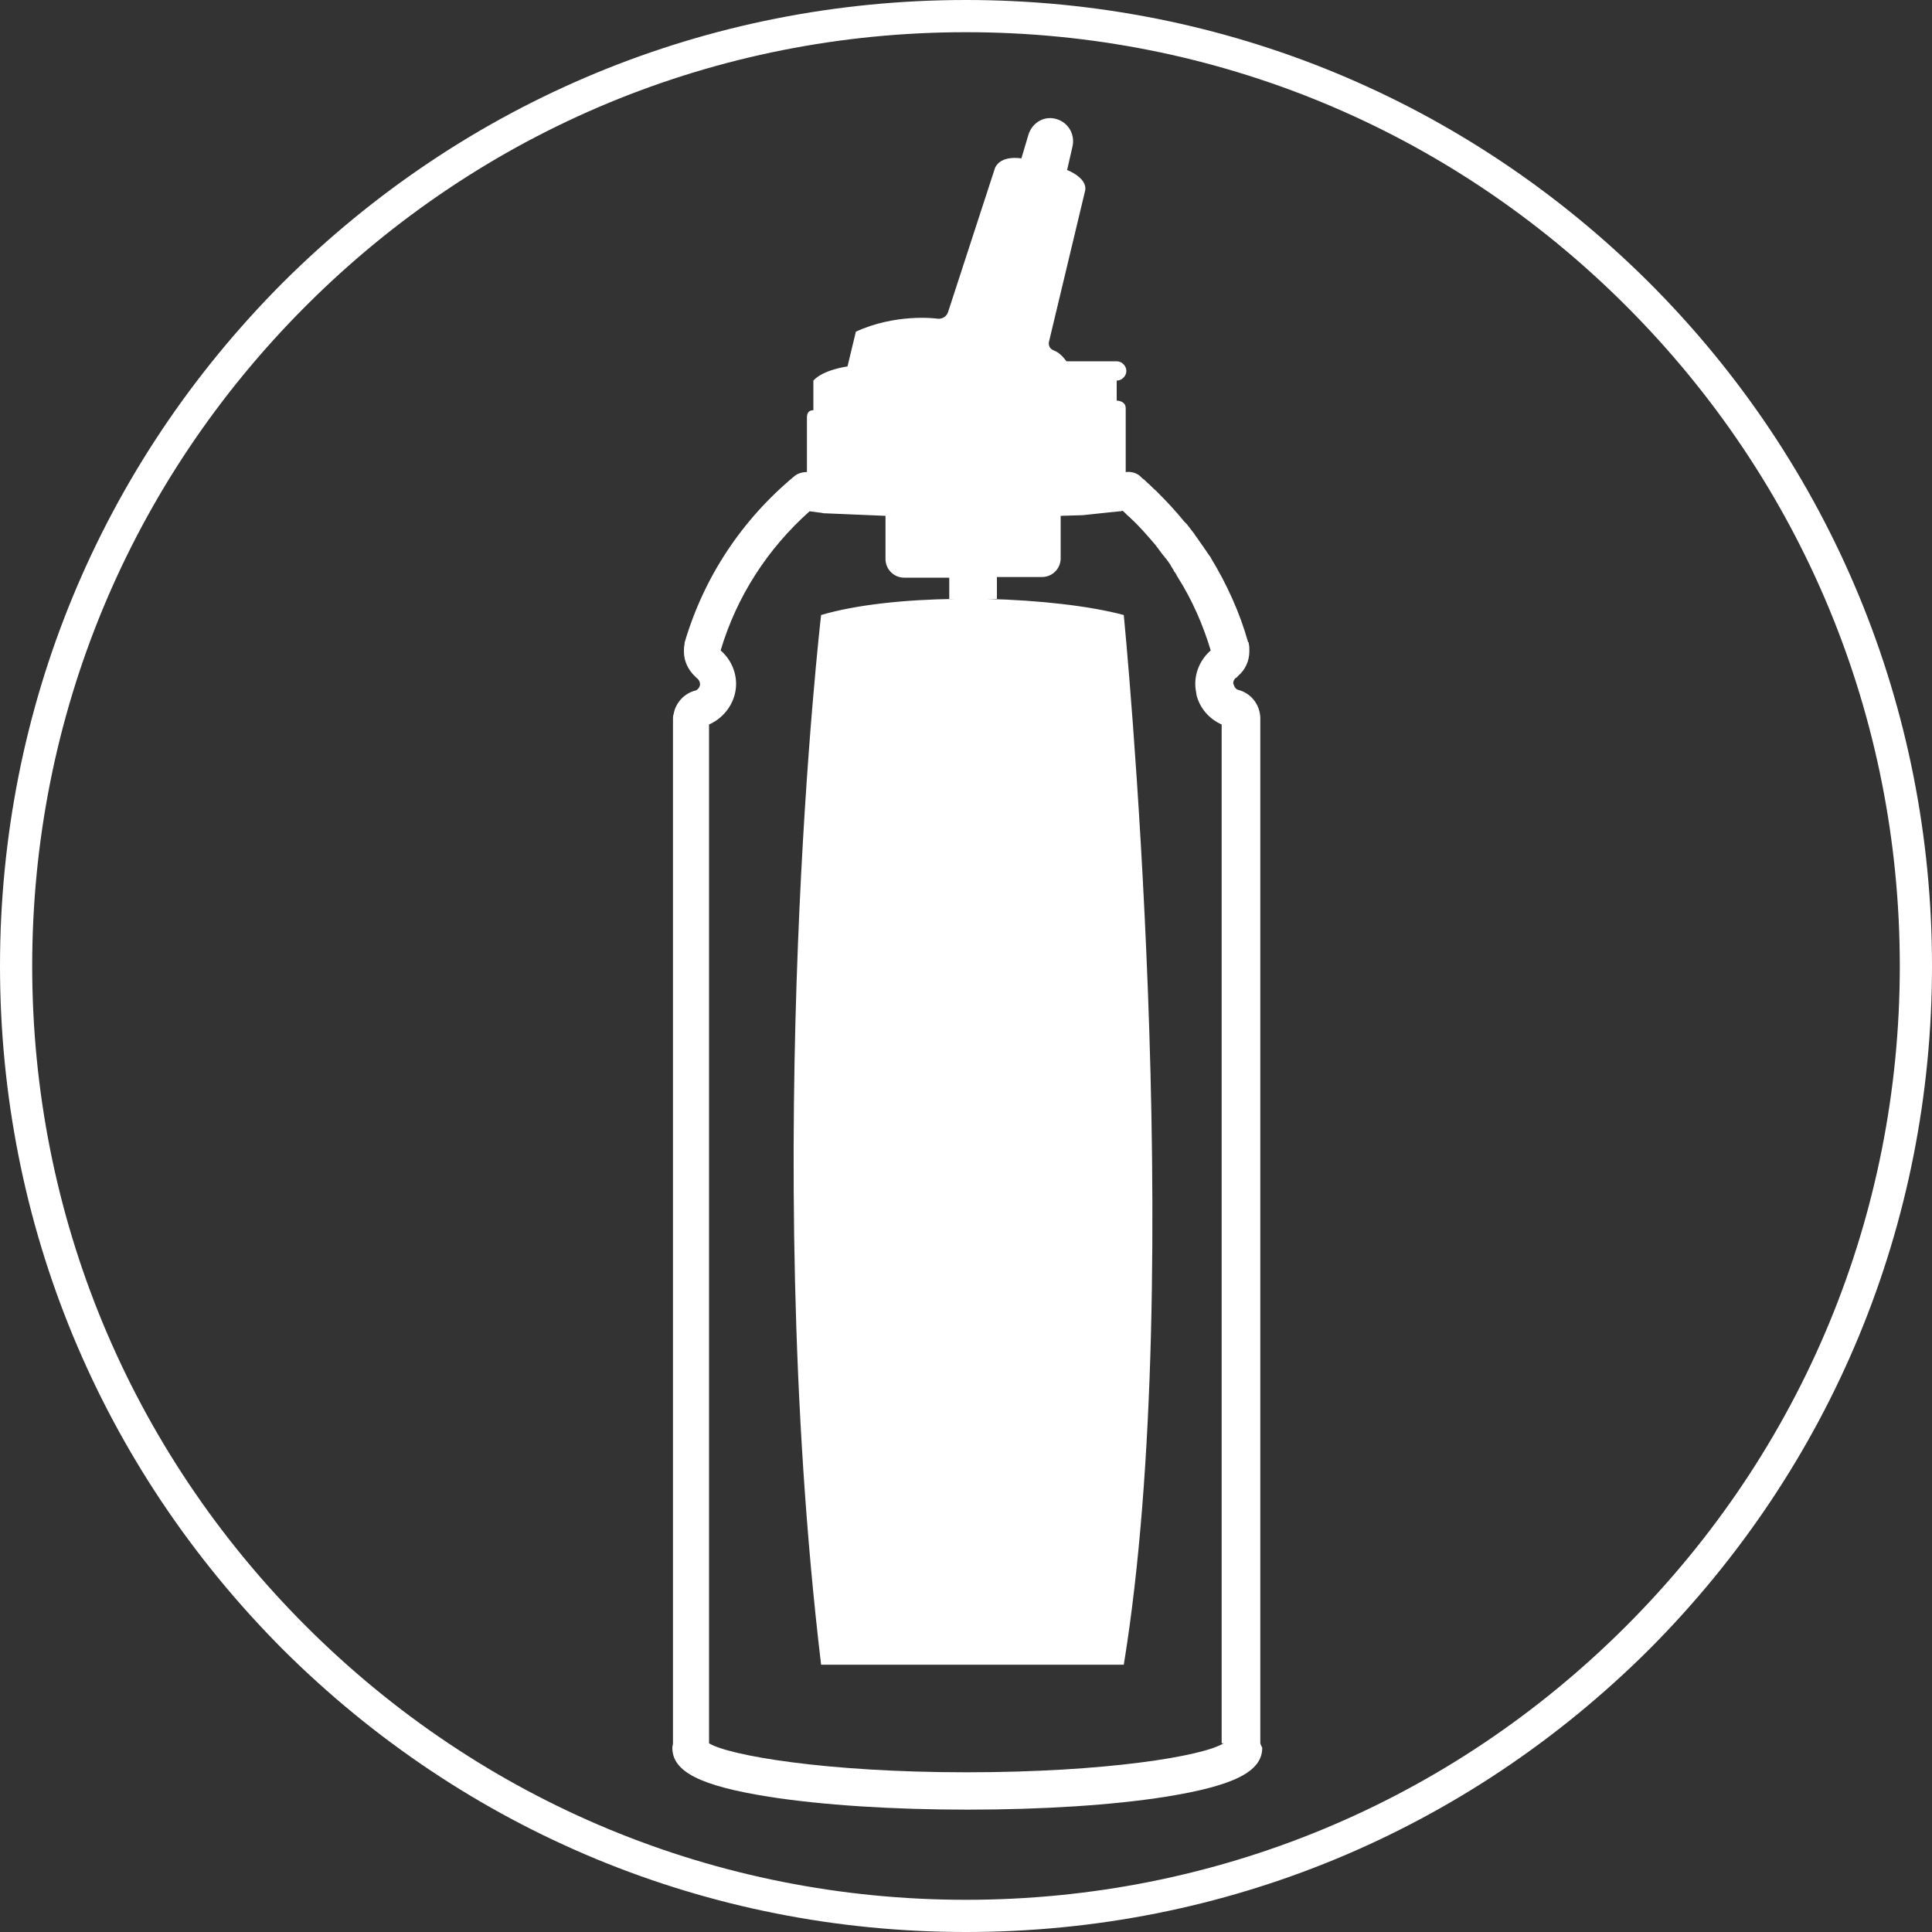 <?xml version="1.0" encoding="utf-8"?>
<!-- Generator: Adobe Illustrator 26.1.0, SVG Export Plug-In . SVG Version: 6.00 Build 0)  -->
<svg version="1.1" xmlns="http://www.w3.org/2000/svg" xmlns:xlink="http://www.w3.org/1999/xlink" x="0px" y="0px"
	 viewBox="0 0 300 300" style="enable-background:new 0 0 300 300;" xml:space="preserve">
<rect x="0" y="0" width="300" height="300" fill="#333333" stroke="none"/>
<g id="Layer_2">
</g>
<g id="Layer_1">
	<g>
		<path d="M150,300c-40.1,0-77.7-15.6-106.1-43.9C15.6,227.7,0,190.1,0,150S15.6,72.3,43.9,43.9C72.3,15.6,109.9,0,150,0
			c40.1,0,77.7,15.6,106.1,43.9c28.3,28.3,43.9,66,43.9,106.1s-15.6,77.7-43.9,106.1C227.7,284.4,190.1,300,150,300z M150,5
			C111.3,5,74.9,20.1,47.5,47.5C20.1,74.9,5,111.3,5,150s15.1,75.1,42.5,102.5C74.9,279.9,111.3,295,150,295
			c38.7,0,75.1-15.1,102.5-42.5C279.9,225.1,295,188.7,295,150s-15.1-75.1-42.5-102.5C225.1,20.1,188.7,5,150,5z" style="fill:#FFF;"/>
	</g>
	<path d="M190,270.7c-3.2,2-18.3,4.5-39.9,4.5h-0.1c-21.7,0-36.8-2.6-39.9-4.5V112.5c2.5-1.1,4.2-3.6,4.2-6.3c0-2-0.9-3.9-2.4-5.2
		c2.5-8.4,7.3-15.8,13.8-21.6c0,0,0.1,0,0.1,0l1.5,0.2c0,0,0.1,0,0.1,0l0.5,0.1c0,0,0.1,0,0.1,0l9.5,0.4v6.7c0,1.6,1.3,2.9,2.9,2.9
		h7V93c0.3,0,0.6,0,0.9,0c-7.8,0.1-15.4,0.9-20.8,2.5c0,0-9.6,82.3,0,163h47c10-61.3,0-163,0-163c-5.2-1.4-13.1-2.3-21.2-2.5
		c0.5,0,1,0,1.5,0v-3.4h7c1.6,0,2.9-1.3,2.9-2.9v-6.6L168,80c0,0,0.1,0,0.1,0l4.7-0.5c0,0,0.1,0,0.1,0l0.9-0.1c0,0,0.1,0,0.1,0
		c0,0,0.1,0,0.1,0l0.3-0.1c0,0,0,0,0,0c0.4,0.3,0.7,0.7,1.1,1l0.3,0.3c1.3,1.2,2.5,2.6,3.7,4l0.3,0.4c0.3,0.4,0.6,0.8,0.9,1.2
		c0.2,0.2,0.3,0.4,0.5,0.6c0.3,0.4,0.6,0.8,0.8,1.2c0.1,0.2,0.3,0.4,0.4,0.7l0.3,0.4c0,0.1,0.1,0.1,0.1,0.2c0,0.1,0.1,0.2,0.1,0.2
		c2.3,3.6,4,7.5,5.2,11.5c-1.5,1.3-2.4,3.2-2.4,5.2c0,0.6,0.1,1.1,0.2,1.7c0,0.2,0.1,0.3,0.1,0.4c0.6,1.9,2,3.4,3.8,4.2V270.7z
		 M151.2,93c-0.2,0-0.4,0-0.7,0C150.8,93,151,93,151.2,93 M195.7,270.6V111.6c0-0.1,0-0.1,0-0.2c-0.1-2.1-1.5-3.8-3.5-4.3
		c-0.3-0.1-0.5-0.4-0.6-0.7c0-0.1,0-0.1-0.1-0.2c0,0,0-0.1,0-0.1c0-0.5,0.3-0.8,0.5-0.9c0.1,0,0.1-0.1,0.2-0.2
		c1.2-1,1.8-2.4,1.8-3.9c0-0.4,0-0.8-0.1-1.2c0-0.1,0-0.2-0.1-0.2c-1.3-4.6-3.3-9-5.8-13.1c0-0.1-0.1-0.2-0.2-0.3
		c-0.1-0.2-0.3-0.4-0.4-0.6l-0.2-0.3c-0.2-0.2-0.3-0.5-0.5-0.7c-0.3-0.4-0.6-0.9-0.9-1.3c-0.2-0.2-0.3-0.5-0.5-0.7
		c-0.3-0.4-0.7-0.9-1-1.3c-0.1-0.1-0.2-0.2-0.3-0.3l-0.1-0.1c-1.3-1.6-2.7-3.1-4.1-4.5l-0.3-0.3c-0.5-0.4-0.9-0.9-1.4-1.3l-0.4-0.4
		c-0.2-0.1-0.4-0.3-0.5-0.4l-0.2-0.2c-0.6-0.5-1.4-0.7-2.2-0.6l0-9.9c0-1.2-1.4-1.2-1.4-1.2l0-3.1v0c0.8,0,1.5-0.7,1.5-1.5
		c0-0.8-0.7-1.5-1.5-1.5h0c0,0,0,0,0,0h0l-7.8,0c-0.6-0.8-1.2-1.4-2-1.7c-0.8-0.3-0.8-1.1-0.7-1.4c0.1-0.4,5.6-23.4,5.6-23.4
		c0.4-2-2.8-3.2-2.8-3.2l0.8-3.5h0c0.5-1.9-0.5-3.8-2.4-4.4c-1.9-0.6-3.8,0.5-4.4,2.4l0,0l-1.1,3.7c0,0-3.2-0.6-4.1,1.5l-7.3,22.4
		c-0.3,0.8-1,1-1.5,1c-0.6-0.1-6.7-0.8-12.8,2l-1.3,5.4c0,0-3.8,0.5-5.3,2.2l0,4.6c-0.8,0-1,0.5-1,1.2l0,8.4c-0.7,0-1.4,0.2-1.9,0.6
		c-8.2,6.8-14.1,15.7-17.1,25.9c0,0.1,0,0.1,0,0.2c-0.1,0.4-0.1,0.8-0.1,1.2c0,1.5,0.7,2.9,1.8,3.9c0,0,0.1,0.1,0.1,0.1
		c0,0,0.1,0.1,0.1,0.1c0.3,0.2,0.5,0.6,0.5,0.9c0,0.5-0.3,0.8-0.6,1c-1.8,0.4-3.2,1.9-3.5,3.7c-0.1,0.2-0.1,0.5-0.1,0.8v159
		c0,0.2-0.1,0.4-0.1,0.7c0,3.7,4.3,5.9,15,7.6c8.3,1.3,19.2,2,30.8,2h0.1c11.6,0,22.5-0.7,30.7-2c10.6-1.7,15-3.9,15-7.6
		C195.8,271,195.7,270.8,195.7,270.6" style="fill:#FFF;"/>
</g>
</svg>
